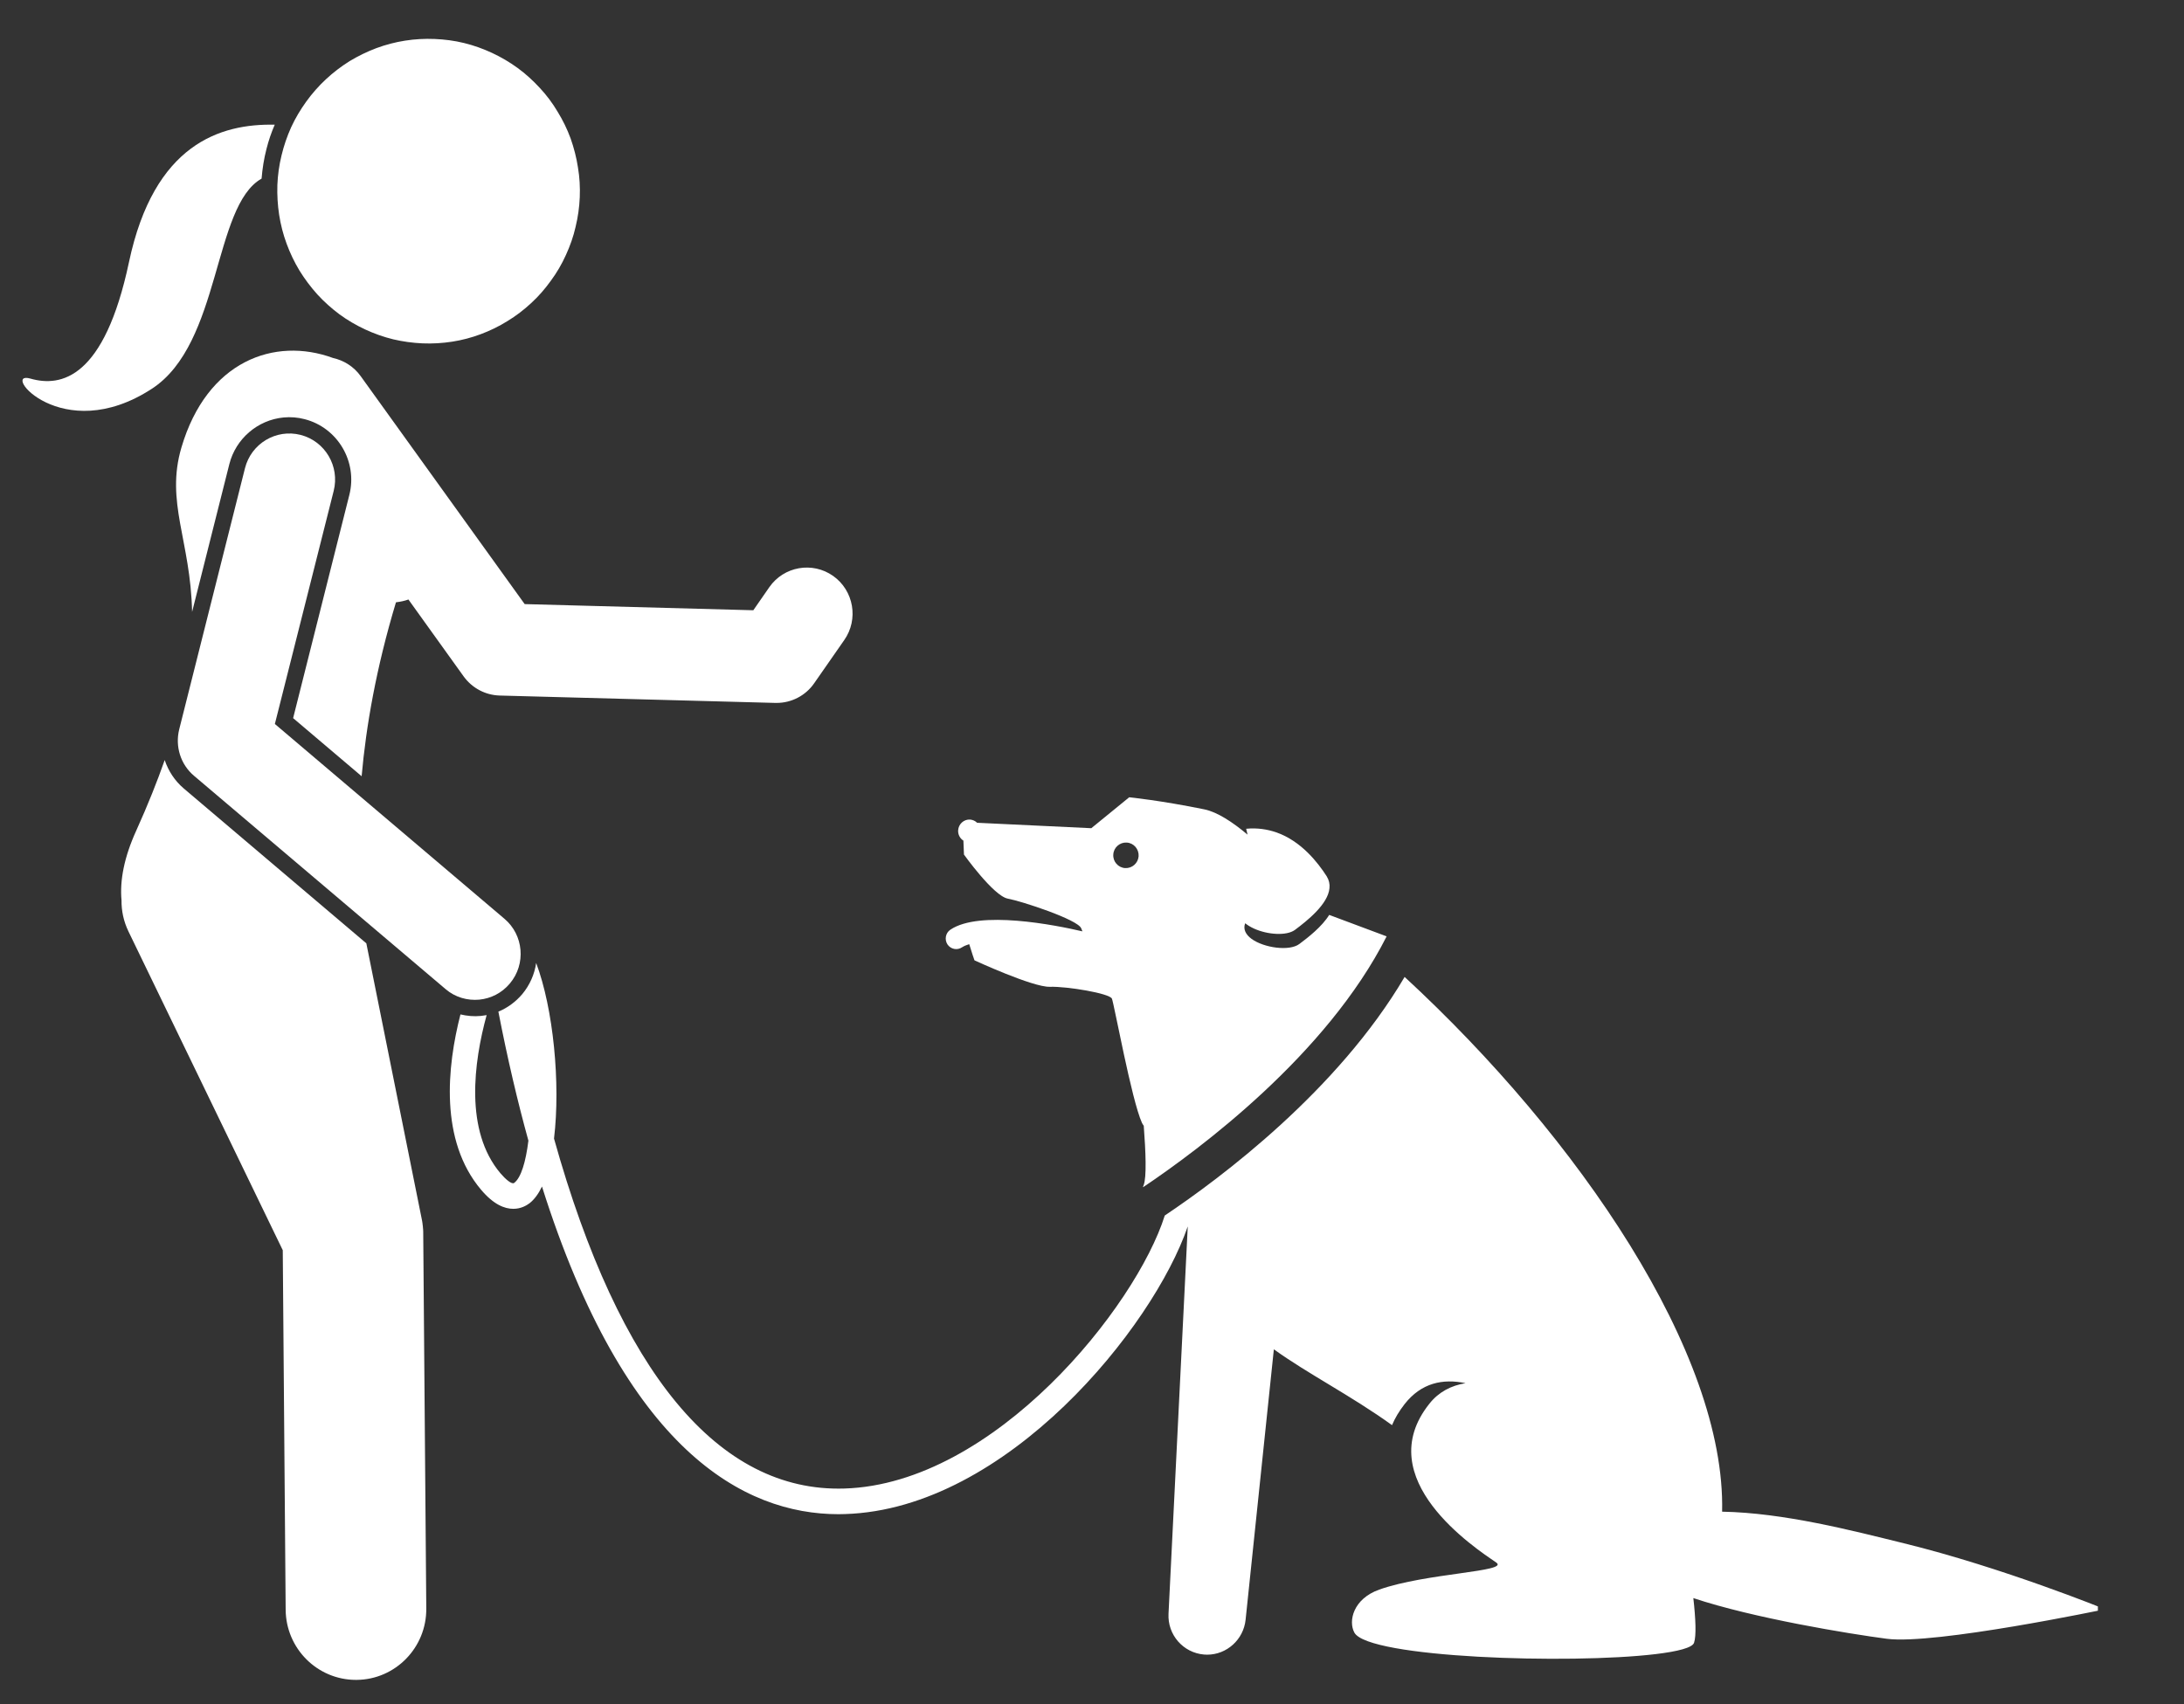 <svg width="100%" height="100%" viewBox="0 0 82 64" version="1.1" xmlns="http://www.w3.org/2000/svg" xmlns:xlink="http://www.w3.org/1999/xlink" xml:space="preserve" xmlns:serif="http://www.serif.com/" style="fill-rule:evenodd;clip-rule:evenodd;stroke-linejoin:round;stroke-miterlimit:2;">
    <rect x="0" y="0" width="82" height="64" fill="#333333" stroke="none"/>
    <g id="Artboard1" transform="matrix(0.054,0,0,0.095,0,0)">
        <rect x="0" y="0" width="1515" height="677" style="fill:none;"/>
        <g id="_9a915b23fb" serif:id="9a915b23fb" transform="matrix(18.476,0,0,10.578,0,-6484.39)">
            <g>
                <clipPath id="_clip1">
                    <rect x="16" y="648" width="62.948" height="28"/>
                </clipPath>
                <g clip-path="url(#_clip1)">
                    <path d="M71.005,674.25C72.807,674.484 79.219,673.146 79.219,673.146C79.219,673.146 75.37,671.589 71.651,670.682C69.688,670.203 67.135,669.542 64.807,669.5C64.943,663.589 59.411,655.521 52.859,649.516C50.339,653.766 45.948,657.026 43.833,658.432C42.755,661.833 37.432,668.464 31.776,668.635C27.031,668.781 23.307,664.286 20.849,655.557C21.099,653.495 20.823,650.693 20.177,648.995C20.115,649.417 19.938,649.818 19.656,650.156C19.406,650.448 19.099,650.672 18.755,650.813C19.099,652.573 19.479,654.177 19.885,655.635C19.786,656.427 19.609,657.021 19.349,657.214C19.26,657.281 19.021,657.073 18.833,656.854C17.479,655.266 17.828,652.703 18.313,650.943C18.24,650.953 18.167,650.964 18.094,650.974C17.833,651 17.573,650.974 17.328,650.917C16.823,652.87 16.536,655.625 18.104,657.469C18.578,658.026 18.99,658.182 19.318,658.182C19.599,658.182 19.807,658.063 19.927,657.974C20.109,657.833 20.266,657.62 20.396,657.349C23.531,667.208 27.99,669.594 31.557,669.594C31.641,669.594 31.724,669.589 31.807,669.589C37.88,669.401 43.401,662.609 44.698,658.839L43.974,673.313C43.932,674.099 44.526,674.776 45.313,674.839C45.354,674.839 45.391,674.844 45.427,674.844C46.167,674.844 46.797,674.281 46.875,673.536L47.938,663.432C49.234,664.359 50.833,665.156 52.385,666.266C52.495,666.005 52.651,665.745 52.859,665.479C53.49,664.682 54.302,664.521 55.151,664.698C54.609,664.786 54.141,665.026 53.792,665.464C51.536,668.271 55.51,670.859 56.307,671.401C56.813,671.745 53.667,671.792 51.906,672.411C50.917,672.76 50.734,673.594 50.969,674.021C51.495,674.964 59.063,675.208 62.302,674.823C63.141,674.724 63.688,674.583 63.75,674.401C63.839,674.141 63.813,673.505 63.724,672.729C65.979,673.479 69.604,674.068 71.005,674.25Z" style="fill:white;fill-rule:nonzero;"/>
                </g>
            </g>
            <path d="M46.896,643.979C46.896,643.979 46.917,644.063 46.948,644.198C46.38,643.724 45.807,643.354 45.328,643.255C43.693,642.922 42.495,642.802 42.495,642.802L41.068,643.958L36.771,643.755C36.703,643.688 36.615,643.646 36.51,643.635C36.276,643.62 36.073,643.797 36.057,644.036C36.047,644.198 36.13,644.344 36.255,644.422L36.276,644.943C36.276,644.943 37.385,646.484 37.922,646.589C38.458,646.688 40.552,647.37 40.688,647.698C40.703,647.74 40.719,647.776 40.734,647.813C39.703,647.573 36.859,647.016 35.766,647.75C35.583,647.87 35.536,648.12 35.656,648.302C35.781,648.484 36.026,648.531 36.208,648.406C36.281,648.359 36.375,648.323 36.474,648.292C36.557,648.573 36.672,648.896 36.672,648.896C36.672,648.896 38.87,649.906 39.51,649.885C40.151,649.865 41.76,650.13 41.844,650.328C41.927,650.526 42.583,654.115 42.974,654.969C42.99,655.005 43.016,655.042 43.042,655.078C43.115,656.036 43.156,657.01 43.036,657.302C43.021,657.333 43.016,657.354 43.016,657.375C45.135,655.964 49.927,652.427 52.182,648L50.021,647.198C49.75,647.635 49.234,648.036 48.896,648.286C48.521,648.563 47.568,648.432 47.099,648.094C46.885,647.938 46.771,647.734 46.859,647.51C46.948,647.583 47.063,647.651 47.188,647.708C47.693,647.938 48.411,647.99 48.729,647.76C49.193,647.417 49.979,646.797 50.031,646.198C50.047,646.047 50.016,645.901 49.927,645.755C49.589,645.234 48.969,644.443 48.036,644.115C47.698,644 47.318,643.938 46.896,643.979ZM42.339,645.448C42.078,645.432 41.875,645.203 41.896,644.938C41.911,644.677 42.141,644.479 42.401,644.495C42.667,644.51 42.865,644.74 42.849,645.005C42.828,645.266 42.604,645.464 42.339,645.448Z" style="fill:white;fill-rule:nonzero;"/>
            <path d="M10.667,628.609C10.932,628.583 11.203,628.604 11.464,628.672C12.708,628.99 13.464,630.26 13.146,631.505L11.031,639.844L13.609,642.016C13.776,640.146 14.156,637.974 14.901,635.516C15.073,635.495 15.224,635.464 15.37,635.411L17.453,638.292C17.771,638.724 18.266,638.984 18.802,639L29.182,639.276L29.224,639.276C29.786,639.276 30.313,639.005 30.635,638.547L31.771,636.927C32.318,636.151 32.13,635.078 31.354,634.531C30.573,633.984 29.5,634.172 28.953,634.948L28.349,635.813L19.745,635.583L13.568,627.057C13.307,626.698 12.932,626.474 12.531,626.385C10.328,625.583 7.786,626.5 6.828,629.729C6.219,631.776 7.172,633.208 7.229,635.875L8.63,630.354C8.87,629.406 9.693,628.703 10.667,628.609Z" style="fill:white;fill-rule:nonzero;"/>
            <path d="M6.911,642.469C6.573,642.182 6.333,641.813 6.198,641.411C5.917,642.208 5.568,643.078 5.135,644.031C4.667,645.047 4.505,645.917 4.573,646.651C4.568,647.042 4.651,647.438 4.833,647.813L10.641,659.729L10.75,673.161C10.76,674.615 11.943,675.786 13.396,675.786L13.417,675.786C14.88,675.776 16.057,674.578 16.042,673.115L15.927,659.089L15.927,659.042C15.927,658.99 15.922,658.938 15.917,658.891C15.917,658.854 15.911,658.823 15.906,658.786C15.901,658.734 15.896,658.688 15.885,658.635C15.88,658.62 15.88,658.604 15.875,658.583L13.786,648.26L6.911,642.469Z" style="fill:white;fill-rule:nonzero;"/>
            <path d="M9.844,619.682C9.875,619.313 9.932,618.938 10.031,618.563C10.109,618.255 10.214,617.953 10.339,617.667C8.292,617.625 5.797,618.385 4.854,622.802C3.927,627.146 2.302,627.484 1.146,627.156C-0.01,626.823 2.318,629.729 5.714,627.536C8.328,625.849 8.01,620.708 9.844,619.682Z" style="fill:white;fill-rule:nonzero;"/>
            <path d="M19.479,615.547C19.781,615.766 20.057,616.016 20.313,616.292C20.568,616.563 20.792,616.859 20.984,617.182C21.182,617.5 21.344,617.833 21.474,618.182C21.599,618.536 21.693,618.896 21.75,619.266C21.813,619.635 21.833,620.005 21.818,620.38C21.802,620.755 21.75,621.12 21.661,621.484C21.578,621.849 21.453,622.198 21.297,622.536C21.141,622.88 20.953,623.198 20.729,623.5C20.51,623.802 20.266,624.083 19.99,624.333C19.714,624.589 19.417,624.813 19.099,625.005C18.781,625.203 18.443,625.365 18.094,625.495C17.745,625.625 17.385,625.719 17.016,625.776C16.646,625.833 16.271,625.854 15.901,625.839C15.526,625.823 15.156,625.771 14.797,625.688C14.432,625.599 14.078,625.474 13.74,625.318C13.401,625.161 13.078,624.974 12.776,624.755C12.474,624.531 12.198,624.286 11.943,624.01C11.693,623.734 11.469,623.438 11.271,623.12C11.078,622.802 10.917,622.469 10.786,622.115C10.656,621.766 10.563,621.406 10.505,621.036C10.448,620.667 10.427,620.297 10.438,619.922C10.453,619.547 10.505,619.182 10.594,618.818C10.682,618.453 10.802,618.104 10.958,617.76C11.115,617.422 11.307,617.104 11.526,616.802C11.745,616.5 11.995,616.219 12.266,615.969C12.542,615.714 12.839,615.49 13.156,615.292C13.479,615.099 13.813,614.938 14.161,614.807C14.516,614.677 14.875,614.583 15.245,614.526C15.615,614.469 15.984,614.448 16.359,614.464C16.729,614.479 17.099,614.526 17.464,614.615C17.828,614.703 18.177,614.828 18.516,614.984C18.854,615.141 19.177,615.328 19.479,615.547Z" style="fill:white;fill-rule:nonzero;"/>
            <path d="M18.036,650.365C18.469,650.323 18.885,650.12 19.188,649.76C19.802,649.036 19.708,647.948 18.979,647.339L10.344,640.063L12.557,631.354C12.792,630.432 12.234,629.495 11.313,629.26C10.391,629.026 9.453,629.583 9.219,630.505L6.745,640.26C6.583,640.901 6.797,641.578 7.302,642L16.766,649.969C17.13,650.281 17.594,650.406 18.036,650.365Z" style="fill:white;fill-rule:nonzero;"/>
        </g>
    </g>
</svg>
